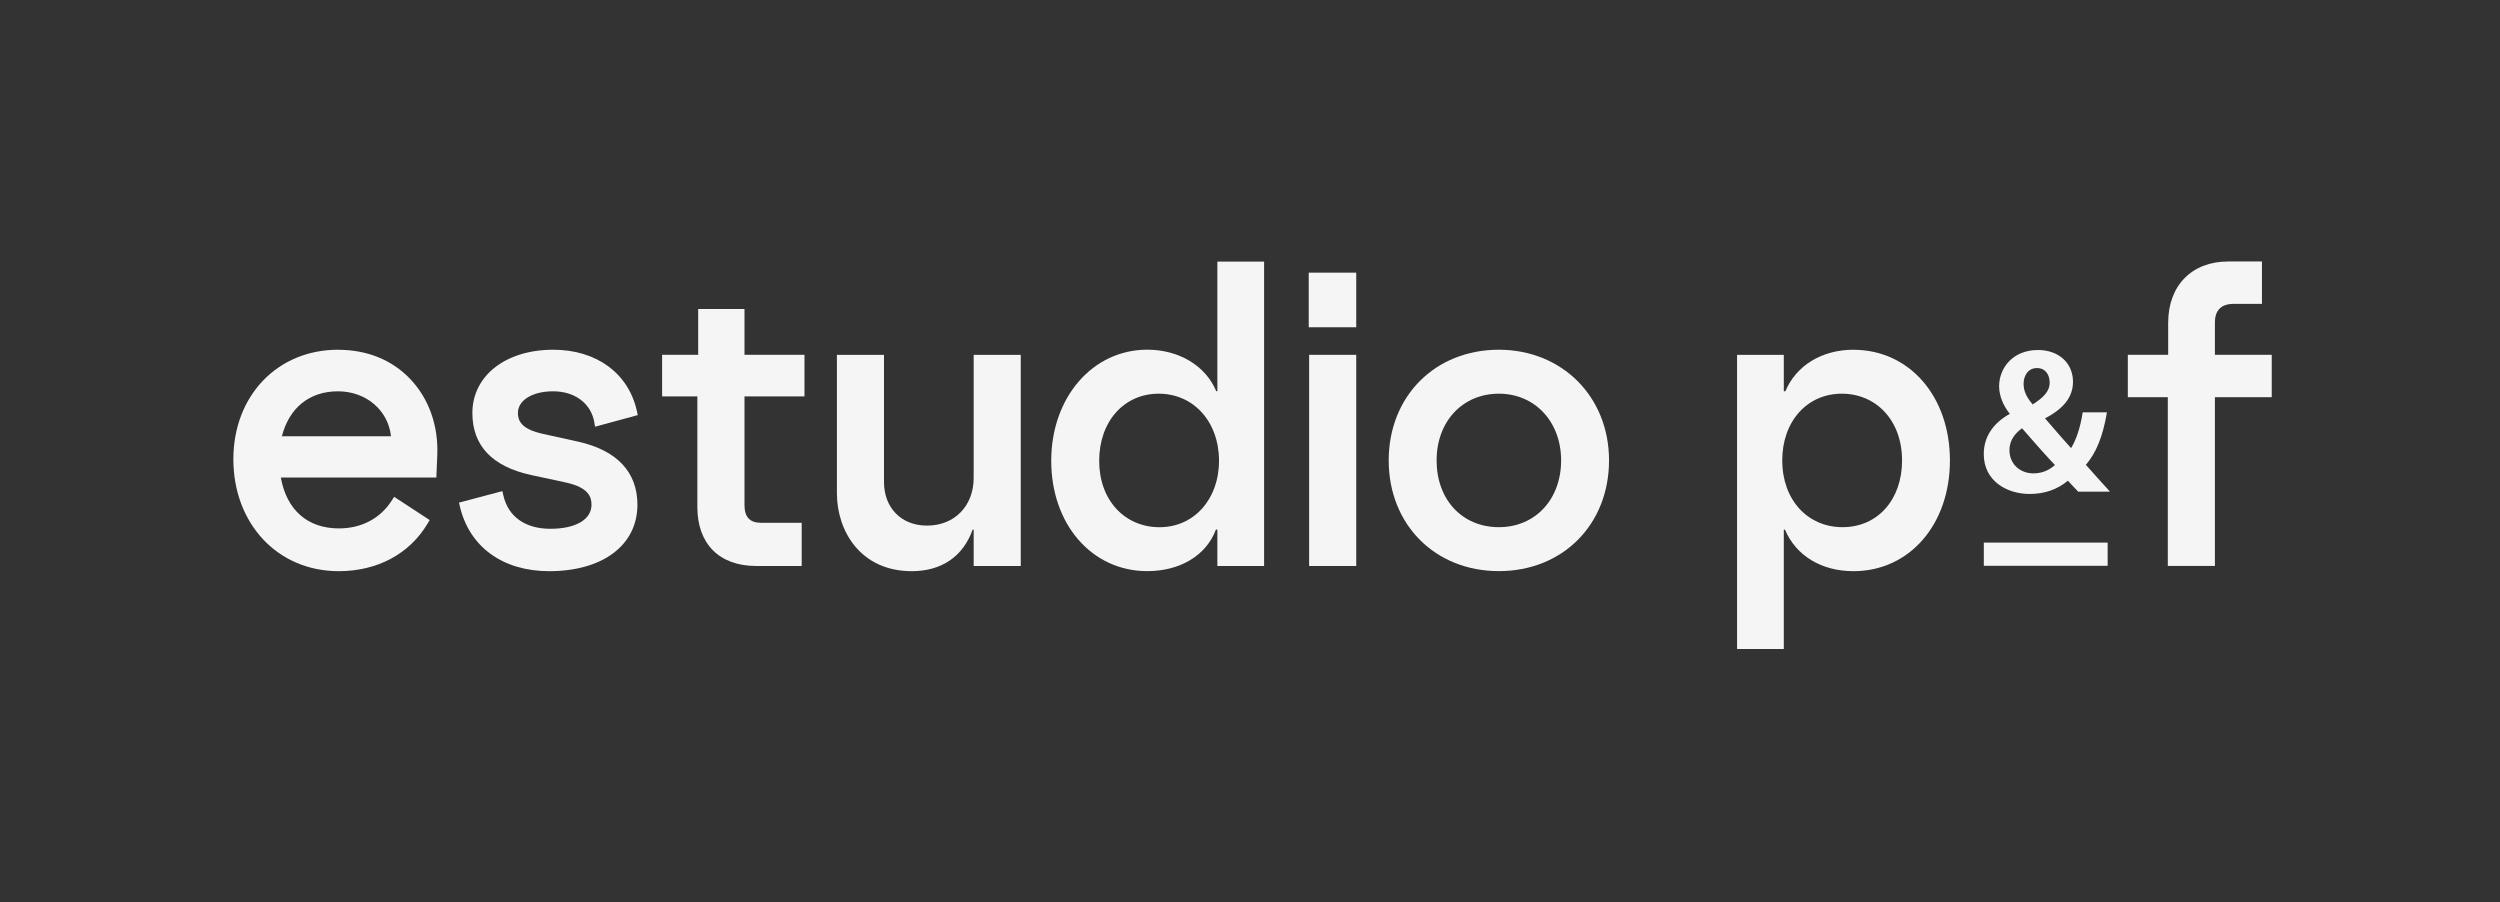 <svg width="205" height="74" viewBox="0 0 205 74" fill="none" xmlns="http://www.w3.org/2000/svg">
<rect x="0" y="0" width="205" height="74" fill="#333333" stroke="none"/>
<g clip-path="url(#clip0_83_642)">
<path d="M27.718 28.678C22.743 28.678 19.136 32.456 19.136 37.661C19.136 42.866 22.691 46.836 27.785 46.836C30.948 46.836 33.603 45.409 35.071 42.915L35.232 42.644L32.319 40.738L32.143 41.017C31.198 42.508 29.652 43.33 27.789 43.33C25.219 43.33 23.501 41.815 23.027 39.156H35.781L35.859 37.284C35.949 34.874 35.153 32.663 33.626 31.066C32.136 29.506 30.093 28.682 27.725 28.682L27.718 28.678ZM27.718 32.087C30.026 32.087 31.837 33.65 32.061 35.774H23.113C23.722 33.424 25.384 32.087 27.718 32.087Z" fill="#F5F5F5"/>
<path d="M45.36 32.087C47.145 32.087 48.471 33.088 48.736 34.636L48.795 34.99L52.298 34.038L52.231 33.733C51.552 30.614 48.919 28.678 45.36 28.678C41.461 28.678 38.735 30.813 38.735 33.868C38.735 36.546 40.355 38.256 43.556 38.953L46.413 39.567C48.265 39.977 48.504 40.753 48.504 41.386C48.504 42.602 47.212 43.36 45.132 43.36C43.052 43.36 41.659 42.354 41.27 40.602L41.196 40.271L37.637 41.217L37.711 41.529C38.492 44.851 41.229 46.836 45.035 46.836C49.43 46.836 52.269 44.697 52.269 41.386C52.269 38.697 50.569 36.904 47.354 36.203L44.557 35.586C42.708 35.198 42.469 34.459 42.469 33.864C42.469 32.817 43.657 32.087 45.36 32.087Z" fill="#F5F5F5"/>
<path d="M61.048 25.337H57.251V29.096H54.293V32.505H57.183V41.578C57.183 44.603 58.987 46.41 62.008 46.41H65.739V42.87H62.426C61.485 42.87 61.048 42.407 61.048 41.416V32.505H65.967V29.096H61.048V25.337Z" fill="#F5F5F5"/>
<path d="M79.841 39.183C79.841 41.491 78.268 43.1 76.02 43.1C73.906 43.1 72.487 41.653 72.487 39.507V29.1H68.626V40.448C68.626 43.525 70.549 46.836 74.766 46.836C77.212 46.836 78.974 45.631 79.755 43.431H79.841V46.414H83.702V29.1H79.841V39.183Z" fill="#F5F5F5"/>
<path d="M99.828 32.079H99.731C98.876 30.004 96.683 28.674 94.077 28.674C89.588 28.674 86.201 32.591 86.201 37.785C86.201 42.979 89.513 46.832 94.077 46.832C96.784 46.832 98.917 45.537 99.705 43.428H99.824V46.41H103.656V21.45H99.824V32.083L99.828 32.079ZM99.959 37.789C99.959 40.942 97.905 43.232 95.078 43.232C92.251 43.232 90.133 41.043 90.133 37.789C90.133 34.535 92.187 32.282 95.014 32.282C97.841 32.282 99.959 34.546 99.959 37.789Z" fill="#F5F5F5"/>
<path d="M111.211 29.096H107.349V46.41H111.211V29.096Z" fill="#F5F5F5"/>
<path d="M111.211 22.358H107.316V26.836H111.211V22.358Z" fill="#F5F5F5"/>
<path d="M122.907 28.678C117.672 28.678 113.874 32.497 113.874 37.755C113.874 43.013 117.672 46.832 122.907 46.832C128.143 46.832 131.941 43.013 131.941 37.755C131.941 32.497 128.057 28.678 122.907 28.678ZM122.907 43.228C119.901 43.228 117.802 40.975 117.802 37.755C117.802 34.535 119.95 32.282 122.907 32.282C125.865 32.282 128.012 34.584 128.012 37.755C128.012 40.926 125.914 43.228 122.907 43.228Z" fill="#F5F5F5"/>
<path d="M151.988 28.678C149.396 28.678 147.279 29.977 146.401 32.083H146.271V29.1H142.439V53.22H146.271V43.431H146.368C147.272 45.567 149.355 46.836 151.985 46.836C156.567 46.836 159.894 43.017 159.894 37.759C159.894 32.501 156.567 28.682 151.985 28.682L151.988 28.678ZM155.969 37.755C155.969 40.979 153.964 43.228 151.088 43.228C148.213 43.228 146.144 40.975 146.144 37.755C146.144 34.535 148.198 32.282 151.025 32.282C153.852 32.282 155.969 34.482 155.969 37.755Z" fill="#F5F5F5"/>
<path d="M181.622 29.096V26.441C181.622 25.119 182.544 24.919 183.097 24.919H185.48V21.442H182.712C179.725 21.442 177.79 23.416 177.79 26.471V29.092H174.481V32.569H177.76V46.407H181.622V32.569H186.282V29.092H181.622V29.096Z" fill="#F5F5F5"/>
<path d="M172.898 40.181C172.435 39.68 172.005 39.194 171.587 38.727C171.408 38.523 171.225 38.32 171.042 38.117C171.882 37.138 172.427 35.797 172.752 33.906L172.767 33.812H170.78L170.769 33.88C170.59 35.036 170.258 36.049 169.828 36.746C169.272 36.136 168.54 35.284 167.83 34.463L167.692 34.305C169.257 33.488 169.985 32.531 169.985 31.303C169.985 29.77 168.809 28.701 167.121 28.701C165.026 28.701 163.928 30.196 163.928 31.672C163.928 32.429 164.249 33.251 164.805 33.936C163.408 34.708 162.669 35.846 162.669 37.232C162.669 39.48 164.615 40.505 166.426 40.505C167.651 40.505 168.704 40.139 169.567 39.416C169.686 39.541 169.791 39.657 169.892 39.767C170.067 39.955 170.224 40.124 170.392 40.294L170.414 40.316H173.017L172.89 40.177L172.898 40.181ZM165.806 35.119C166.695 36.139 167.785 37.382 168.502 38.128C168.204 38.407 167.621 38.817 166.747 38.817C165.604 38.817 164.775 38.015 164.775 36.911C164.775 36.004 165.347 35.458 165.806 35.119ZM166.68 33.164C166.157 32.554 165.933 32.041 165.933 31.469C165.933 30.848 166.277 30.181 167.027 30.181C167.778 30.181 168.073 30.795 168.073 31.367C168.073 32.109 167.543 32.606 166.68 33.164Z" fill="#F5F5F5"/>
<path d="M172.827 44.493H162.673V46.395H172.827V44.493Z" fill="#F5F5F5"/>
</g>
<defs>
<clipPath id="clip0_83_642">
<rect width="205" height="74" fill="white"/>
</clipPath>
</defs>
</svg>
